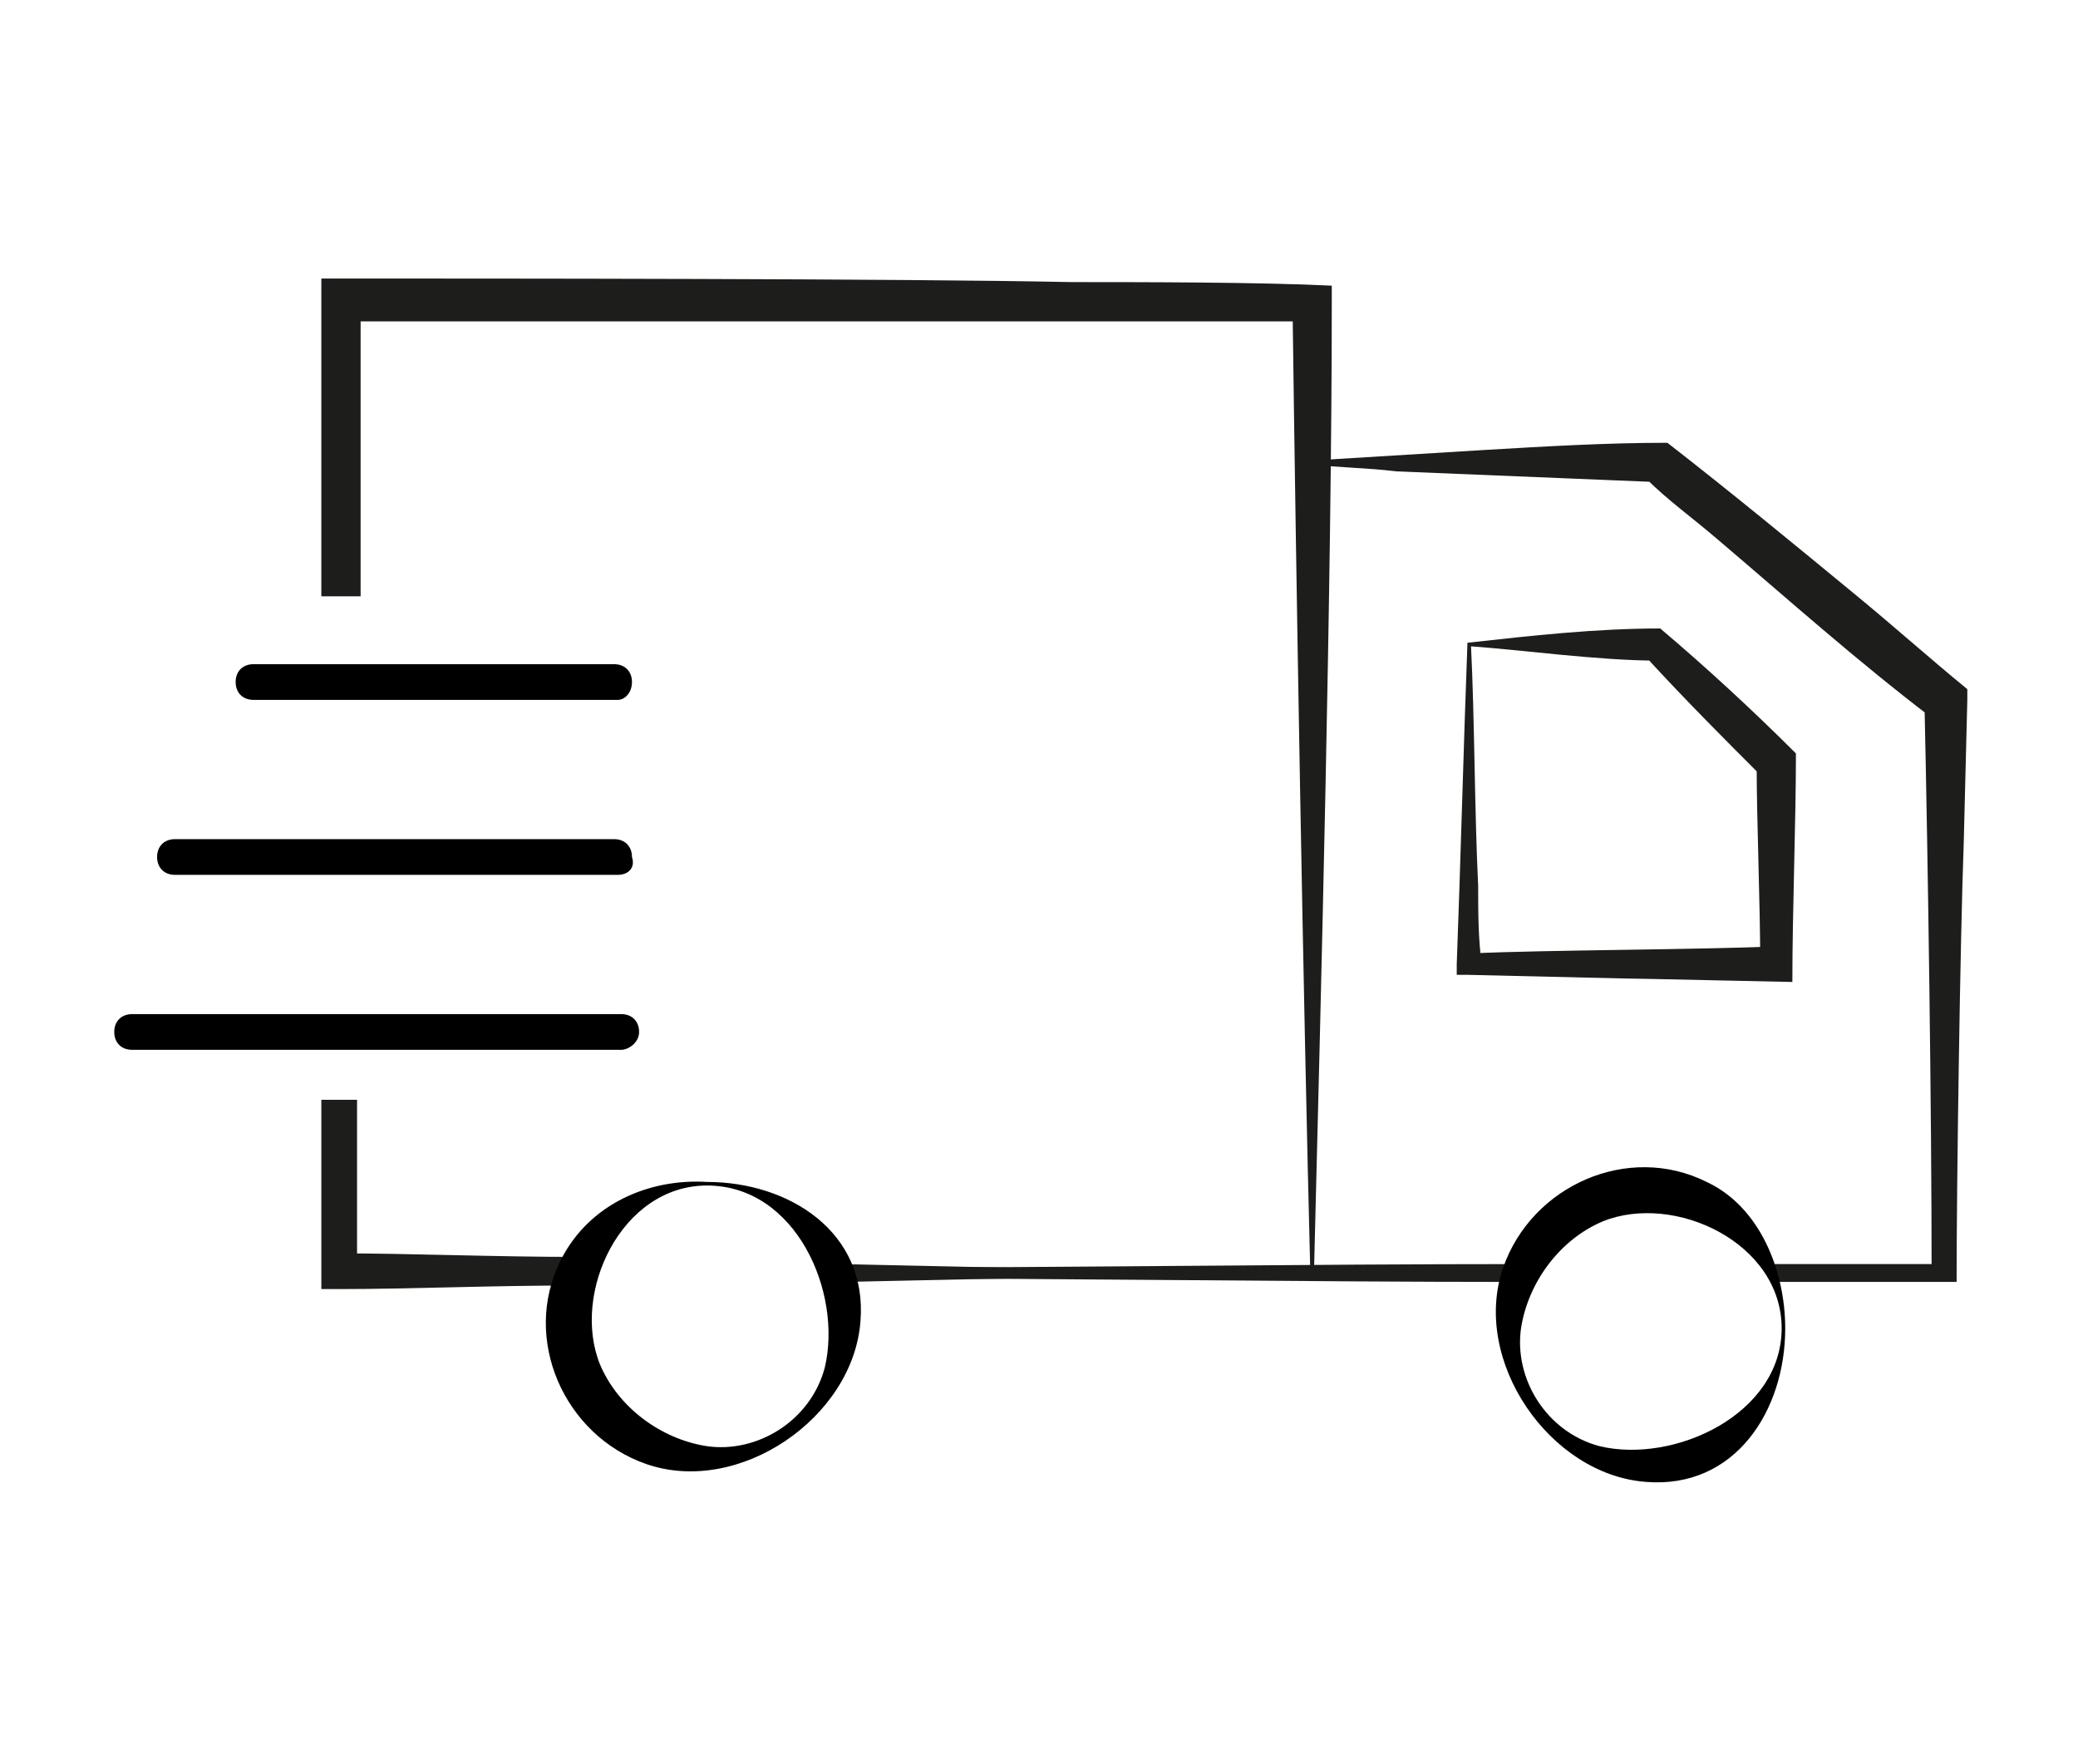 <?xml version="1.0" encoding="utf-8"?>
<!-- Generator: $$$/GeneralStr/196=Adobe Illustrator 27.6.0, SVG Export Plug-In . SVG Version: 6.00 Build 0)  -->
<svg version="1.1" id="Calque_1" xmlns="http://www.w3.org/2000/svg" xmlns:xlink="http://www.w3.org/1999/xlink" x="0px" y="0px"
	 viewBox="0 0 58.2 49.4" style="enable-background:new 0 0 58.2 49.4;" xml:space="preserve">
<style type="text/css">
	.st0{fill:#1D1D1B;}
</style>
<g>
	<path class="st0" d="M23.6,35.9l-0.1-0.5c4.7,0.1,9.4,0.2,13.2,0.3l0,0c-0.2-7.8-0.4-19.4-0.5-27.2c0,0,0.5,0.5,0.5,0.5l-3.4,0
		C27.1,9,15.7,9,9.5,9c0,0,0.6-0.6,0.6-0.6c0,2.7,0,5.4,0,8.3l-1.1,0c0-3.1,0-6.1,0-8.9c4.8,0,16.3,0,21,0.1c1.9,0,5.3,0,7.3,0.1
		c0,0,0,0.5,0,0.5c0,7.7-0.3,19.3-0.5,27.2l0,0C32.9,35.7,28.2,35.8,23.6,35.9 M16.1,36c-2.4,0-4.6,0.1-6.6,0.1c0,0-0.5,0-0.5,0
		c0-1.4,0-3.5,0-5.3l1,0c0,0.5,0,1,0,1.4c0,0,0,3.4,0,3.4l-0.5-0.5c2,0,4.3,0.1,6.8,0.1L16.1,36z"/>
	<path class="st0" d="M16.4,35.7c-2.5,0-4.8,0-6.9,0c0,0,0-0.1,0-0.1l0,0c2.1,0,4.4,0,6.8-0.1L16.4,35.7z"/>
	<path class="st0" d="M49.8,35.9c1.7,0,3.4,0,5,0c0-2.8,0.1-9.6,0.2-12.3c0,0,0.1-4,0.1-4s0-0.3,0-0.3c-1.1-0.9-2.1-1.8-3.2-2.7
		c-1.7-1.4-3.4-2.8-5.2-4.2c-1.7,0-3.4,0.1-5.1,0.2c-1.6,0.1-3.3,0.2-4.9,0.3v0.1c0.8,0.1,1.6,0.1,2.4,0.2c2.4,0.1,4.9,0.2,7.3,0.3
		l-0.3-0.1c0.6,0.6,1.3,1.1,2,1.7c2,1.7,3.9,3.4,6,5c0,0-0.2-0.4-0.2-0.4c0.1,4.5,0.2,11.4,0.2,16c0,0,0.3-0.3,0.3-0.3
		c-1.6,0-3.2,0-4.9,0L49.8,35.9z"/>
	<path class="st0" d="M42.5,35.9c-6,0-12.5-0.1-18.7-0.1l-0.2-0.3c6.3,0,12.9-0.1,19.1-0.1L42.5,35.9z"/>
	<path class="st0" d="M41.2,18.1c0.1,2,0.1,4.7,0.2,6.7c0,0.7,0,1.5,0.1,2.2c0,0-0.3-0.3-0.3-0.3c2.1-0.1,6.4-0.1,8.6-0.2
		c0,0-0.5,0.5-0.5,0.5c0-1.7-0.1-4-0.1-5.6c0,0,0.2,0.4,0.2,0.4c-1.1-1.1-2.2-2.2-3.3-3.4c0,0,0.3,0.1,0.3,0.1
		C44.8,18.5,42.6,18.2,41.2,18.1L41.2,18.1z M41.1,18c1.8-0.2,3.6-0.4,5.4-0.4c1.3,1.1,2.6,2.3,3.8,3.5c0,1.9-0.1,4.4-0.1,6.4
		c-0.1,0-4.5-0.1-4.8-0.1c0,0-4.3-0.1-4.3-0.1l-0.3,0c0,0,0-0.3,0-0.3C40.9,24.4,41,20.6,41.1,18L41.1,18z"/>
	<g>
		<path d="M50,37.2c0,2.3-1.4,4.5-3.9,4.3c-2.7-0.2-4.9-3.4-4-6c0.8-2.3,3.5-3.5,5.7-2.4C49.3,33.8,50,35.6,50,37.2L50,37.2z
			 M49.9,37.2c0-2.4-3-3.8-5-3c-1.2,0.5-2.1,1.7-2.3,3c-0.2,1.4,0.7,2.9,2.2,3.3C46.9,41,49.9,39.6,49.9,37.2L49.9,37.2z"/>
	</g>
	<g>
		<path d="M19.8,33.1c2.3,0,4.5,1.4,4.3,3.9c-0.2,2.7-3.4,4.9-6,4c-2.3-0.8-3.5-3.5-2.4-5.7C16.5,33.7,18.2,33,19.8,33.1L19.8,33.1z
			 M19.8,33.2c-2.4,0-3.8,3-3,5c0.5,1.2,1.7,2.1,3,2.3c1.4,0.2,2.9-0.7,3.3-2.2C23.6,36.2,22.3,33.2,19.8,33.2L19.8,33.2z"/>
	</g>
	<path d="M17.3,19.6H7.1c-0.3,0-0.5-0.2-0.5-0.5s0.2-0.5,0.5-0.5h10.1c0.3,0,0.5,0.2,0.5,0.5S17.5,19.6,17.3,19.6z"/>
	<path d="M17.3,24.5H4.9c-0.3,0-0.5-0.2-0.5-0.5c0-0.3,0.2-0.5,0.5-0.5h12.3c0.3,0,0.5,0.2,0.5,0.5C17.8,24.3,17.6,24.5,17.3,24.5z"
		/>
	<path d="M17.4,29.4H3.7c-0.3,0-0.5-0.2-0.5-0.5c0-0.3,0.2-0.5,0.5-0.5h13.7c0.3,0,0.5,0.2,0.5,0.5C17.9,29.2,17.6,29.4,17.4,29.4z"
		/>
</g>
</svg>
